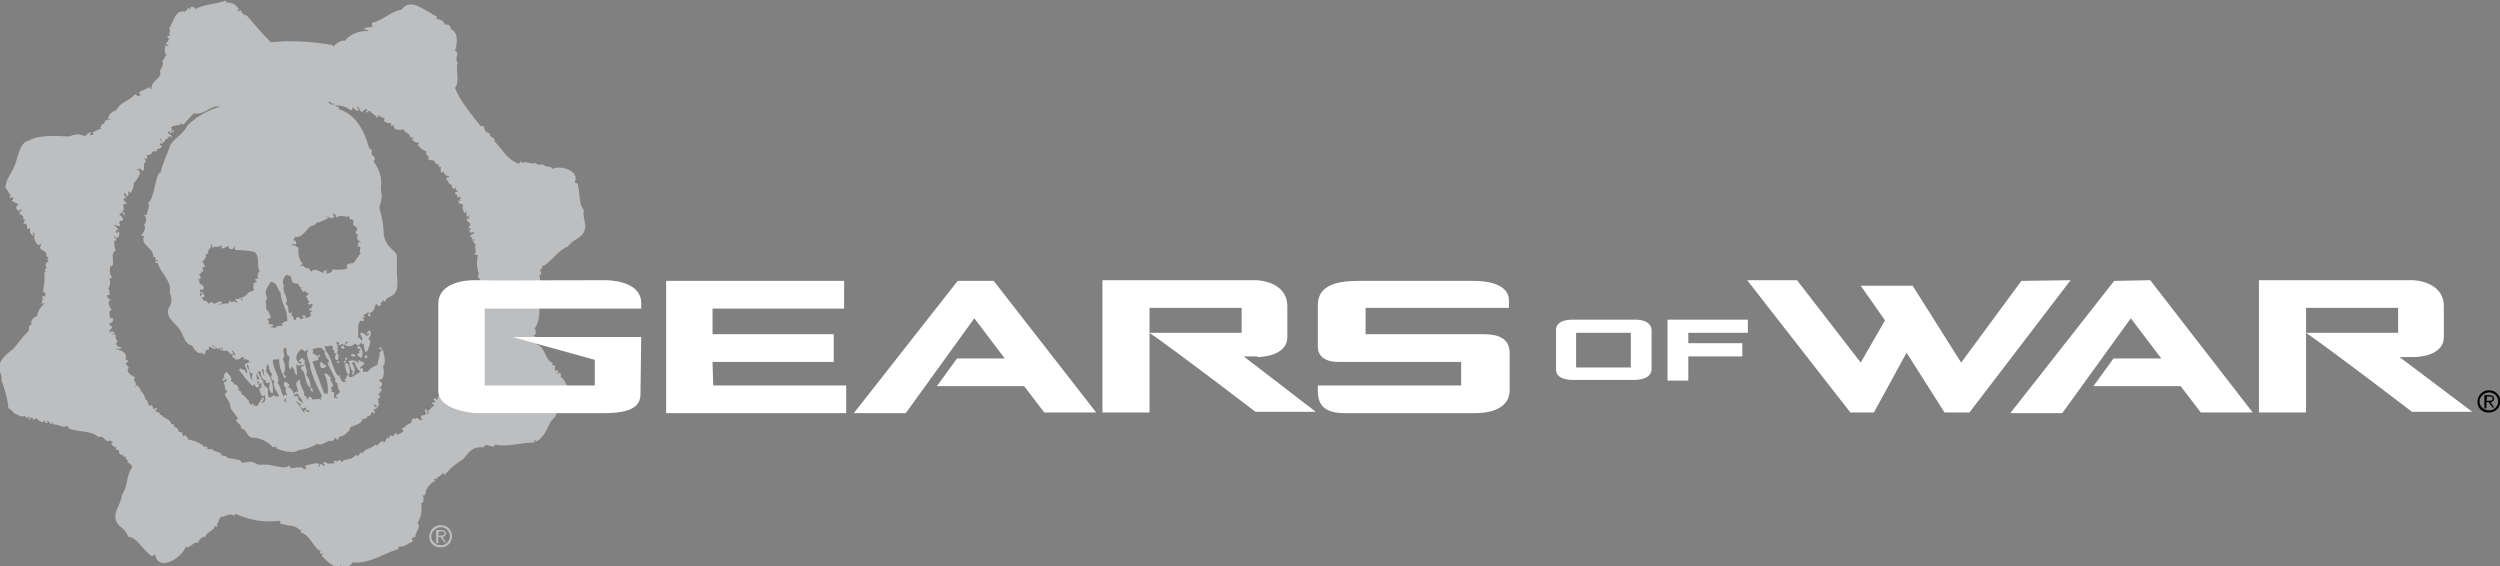 <svg version="1.1" id="Layer_1" xmlns="http://www.w3.org/2000/svg" x="0" y="0" viewBox="0 0 361 81.8" style="enable-background:new 0 0 361 81.8" xml:space="preserve"><rect x="0" y="0" width="361" height="81.8" fill="#808080" stroke="none"/><style>.st0{fill-rule:evenodd;clip-rule:evenodd;fill:#bcbec0}</style><g id="Group_15240"><path id="Path_151724" class="st0" d="M24.8 18.7h.2c0 .1 0 .1.1.1v.2c-.1 0-.1 0-.1.1h-.2c0-.1 0-.1-.1-.1v-.2c.1 0 .1 0 .1-.1zm-7.1 12c.2.3.1.4.3.5 0-.2-.1-.2 0-.5-.1-.1-.2-.1-.3 0zM44 52c-.2-.1-.3-.3-.5-.3-.2.2 0 .3.1.4-.2-.1-.2-.3-.4-.1-.1.4.3.1.4.3-.2 0-.2.2-.2.4.2.2.4-.3.5.2-.2-.2-.4.1-.5.3 1 .7.4 2.2 1.5 2.8-.1-.6-.2-1.5-.7-1.8.4-.8-.4-1.4-.2-2.2zm-11.9 2.9c.2.2.4 0 .5-.2-.3-.2-.5 0-.5.2zm15.5-40c.1.1.5.4.5 0 .2 0 .1.3.2.4.8-.2 1.7.1 2.3.6.3.1.3-.2.3-.5.2.3.4.5.7.6.1 0 .1-.1.2-.1.1-.3-.3-.2-.2-.5.4.1.3.7.7.8.2-.2.3-.5.7-.4.1.3-.2.2-.2.4.2.2.3-.2.6-.2.2.4.8.5 1 1 .2 0 .2-.2.2-.4.3.3.7.4 1 .5-.1.1-.2.2-.2.3.2.3.6.4 1 .4.3.1-.1.3.1.4.2.1.2-.2.4-.1-.2.7.8.7 1.4.6.2.6.8.4 1 1.2.2-.1.4-.1.5 0-.1.2-.2-.1-.3.1.1.1.1.2.1.3.2.2.6.3.9.3 0 .1 0 .2-.2.3.3.4.8.8 1.3 1-.1.1-.1.3 0 .5.1.1.2.1.3.1-.2.1.2.3-.1.4.1.3.6.2.7.3.2-.2.1-.2 0-.2.3.2.3.8.9.8-.1.3-.1.4.3.3-.2.3.1.6-.1.8.2.1.4-.1.5-.1.1.1-.2.5.3.3-.3.6.4 0 .5.5-.3-.1-.4.1-.5.3.5.3.2.7.9.8-.2.3.1.4.2.6.2 0 .1-.3.4-.2-.4.3.2.3.2.6-.2-.1-.3.1-.4.1 0 .5.7.3.3.6.1.4.4-.2.5.1.1.2-.3.3 0 .4-.1.3-.3-.1-.4.1.1.1.2.3.3.5.2-.2.3 0 .5.1-.3.5.1.7.1 1.2.1 0 .2-.1.2-.3.4.2-.1.6.3.8.1-.1.2-.2.3-.2.2.1-.5.3 0 .4-.1.3-.3-.1-.4.1-.1.4.5.5.5.8 0 .2-.6.8 0 .5.3.2-.2.2-.1.5s.4.2.6.1c.3.3-.5.3-.5.6.1.2.4.2.2.4.1.4.3-.2.4.1 0 .4-.2-.1-.3.2.4.1.1.6.6.4-.5.3.2 1.2-.3 1.5.1.3.3-.1.5.2-.2.9-.2 1.8.2 2.7-.4-.1-.1.7.2.8-.5-.1-.4.9-.2 1.4-.2.2-.4-.1-.5.3.3.7-.3 1.4.7 1.7-.3.3-.4.1-.6-.1-.3.3-.2.6-.4 1 0 .2.3.2.4.3 0 .1-.1.1-.1 0-.4.3-.6.8-.4 1.3-.4.4-.3.9-.6 1.4 0 .1.3.4.3.2.3-.1-.2.3.1.4-.2-.2-1.1.5-.5.9-.1.2-.4-.2-.5.1.3.2-.1.4.2.5-.2.2-.8.3-.4.7-.6.6-.9 1.4-.8 2.3-.5.1-.3.9-.8 1 .4.9-1.1 1.1-.7 2.3-.8 0-.7 1-1.4 1.2.2.3-.2.2 0 .5-.1-.1-.3-.2-.4-.3-.1 0-.1.1-.2.1 0 .2.2.3.3.4-.1.2-.5 0-.5.2.1.3.4.2.2.5-.5.1-.3.5-.8.6.1.2.2.6-.2.5.3-.2.1-.5-.1-.7-.1 0-.1.1-.2.1.1.3.2.3.2.5-.1.4-.4.1-.7.4-.1.4.3.4.1.6-.1-.1-.4 0-.4-.2-.5-.3-.5-.1-.5.1-.1-.1-.2-.2-.3-.2-.2.1-.4.6-.3.7-.6 0-.8.6-1.4.8.1.1.2.3.3.4-.3.2-.6.3-.9.5-.1-.1-.2-.2-.2-.3-.2.1-.3.4-.5.5-.3-.2-.7-.1-.4.3-.6-.3-.5.3-.8.6-.4-.5-.8.2-1 .4-.2.1-.2-.1-.3-.1-.6.7-1.4.4-1.9 1.3-.3-.5-.3.2-.6.3-.1.1-.2-.1-.3-.1-.2.1-.3.3-.5.4-.4.3-1.3.2-1.4.5-.1.2-.2.2-.4-.2-.3.1-.5.4-.7.1-.1 0-.1.1-.2.1 0 .1 0 .2.2.3-.5 0-1.1.2-1.5-.2-.1 0-.1.1-.2.1-.1.3.3.2.2.5-.3 0-.3-.2-.5-.3-.3 0-.1.5-.5.4.1-.1.2-.2.2-.3 0-.1-.1-.1-.1-.2-.7 0-1.4.2-2 .4 0 .2.3.1.2.4-.2 0-.3 0-.4.2.3-.7-1.2-.3-1.9-.3.1-.2-.1-.2-.1-.4-.6.6-1.8.1-3.1-.1h-1.4c-.4-.1-.6-.4-1-.4-.5-.1-.9.2-1.4.1-.1 0-.1-.3-.2-.3-.4-.2-1.7-.3-1.9-.4-.1-.3-.4-.3-.8-.3.1-.6-1.3-.5-1.4-1-.2.1-.5.1-.7 0 .2-.2-.2-.5-.3-.2-.6-.6-1.5-1-2.4-1.1-.1-.4-.4-.4-.4-.7-.2 0-.1.3-.4.2-.1-.3.1-.7-.6-.6 0-.4-.3-.7-.7-.8.3-.4-.3-.3-.4-.4 0-.5-.8-.8-1-.9s-.4-.6-.7-.3c.4-.5-.4-.4-.6-.7.1-.1.2-.2.3-.2-.1-.3-.3-.2-.4 0-.3-.1-.2-.4-.4-.6-.7.5-.4-1-.9-.7.1-.2-.4-1.3-.7-1.3.1-.4-.3-.5-.5-.9-.2.1-.2.2-.1.3.2.2-.1-.1-.2-.1.5-.5-.5-.8 0-1.3-.4-.3-1.5-.7-.9-1.4-.2-.2-.3-.5-.5-.6.1-.1.3-.2.4-.3 0-.2-.3-.2-.4-.3.4-.9-.5-1.3-1.4-1.5.3-.2.7.2.8-.2-.5-.1-1-.4-.5-1-.5-.2-.2-.6-.4-1-.1 0-.2 0-.3.2-.3-.1.2-.2.2-.4-.2-.2-.5.2-.6 0 .2-.3.4-.1.5-.2-.2.2-.4.2-.5.2-.3-.3.2-.5.3-.7-.1-.3-.4-.3-.5-.5.2-.1.4-.2.6-.4 0-.5.1-.6-.5-.4.3-.5-.4-.7.3-1.3-.4-.5-.7-1.3 0-1.4-.4-.1-.5-.1-.7-.7.2.1.3 0 .5-.1-.3-.3.1-.6-.3-.8.3-.4.4-.9.2-1.4 0-.2.3-.1.4-.2-.4-.5-.4-1.1-.3-1.6 1-.1-.2-1.9.8-2.3-.2-.5-.2-1-.2-1.5.1.1.2.1.3 0 0-.3-.3-.4-.4-.5.1-.2.3.1.4.2.3-.1.5-.4.4-.8 0-.1-.1-.2-.1-.2-.1 0-.1.7-.4 0 .1-.2.3-.2.4-.3-.3-.2-.4-.5-.7-.6.3-.2.6.4 1 0-.2-.2-.2-.3-.1-.6.4.1.4-.2.5-.3-.2-.3-.4-.5-.6-.6.5-.3.9-.8.5-1.4.1-.1.5-.1.6-.3-.2-.1-.4-.3-.5-.5.1-.1.3-.2.4-.3-.1-.2-.4-.3-.3-.6.4 0 .3.4.4.5.3-.2.3-.4.2-.7.3-.1.2.2.4.2 0-.2.5-.8.4-1.4.5-.7 1.5-1.7.4-2 .2-.4.4.5.4-.3.1.3.4.3.5.5.5-.3-.2-1.1.5-1.3-.1-.1-.1-.4-.3-.5.1-.3.2.2.3.1.2-.2.2-.4 0-.6.4.1.9-.2 1-.6.1.2.8 0 .5-.2.3-.1.6-.2.8-.4-.1-.2-.4-.2-.3-.5.3 0 .2.2.4 0-.2-.2-.3-.5-.5-.6.3-.3.3.5.5.5.3-.1.4-.2.3-.5.3.2.6-.4.6-.4.3-.2.3.5.4 0 .1-.2-.7-.3-.5-.7.3-.1.2.2.3.3.2-.1.2-.4.4-.5.1-.2-.4-.1-.3-.4.4-.4 1.3-.2 1.4-.5s.2.2.3.1c.1 0 .1-.1.2-.1.2-.3.5-.6.8-.9s.4-.6.7-.6c1.5.2 2.4-1.3 3.7-1-1.7.5-3.2 1.3-4.5 2.5l-.2.2c-.7 1.3-1.7 1.7-2.5 2.8-.4 1.4-1.1 2.5-1.4 4-.8.1-.8 3.6-1.8 4.4.3.6-.2 1.2-.2 1.8-.1-.1-.3-.1-.4 0 .4.1.4 1.1 0 1.3.3.4 0 1.3-.4 1.5 0 .2.2.2.4.2-.6 1.3 1.4 1.7 1.3 2.9.1.1.2.2.2.1.4.2-.2.6.5.5.1.4-.2-.1-.4.2.1.2.2.3.4.2.3 1.4 2.1 2.6 1.7 4.3.4.7.3 1.6-.2 2.3-.3 1.3.7 1.8 1.6 2.9.6.8.7 2.2 1.8 2.4.4.6.9 1.4 1.5 1 .2.1-.1.2.1.3.5-.1.3-.5.5-.7.4.2.4-.2.4-.5.4.2.6.5 1 .3-.1-.3-.7-.2-.5-.5.3.2.5.4.7.6.3-.1.5-.3.8-.1-.1.4-.3-.2-.5.1.3.3.7.2 1.2.3.1.1.3.3.4.5.2-.1.2-.2.4-.2 0-.2-.3-.1-.2-.4.4.4.6.5.3.8.1.2-.1-.2-.1-.4-.3.1.1.3-.2.4.1.3.4.3.5.5.7.2.7-.5 1.3-.3-.1.1-.2.2-.2.3.3-.1 1 .1.9.4-.2 0-.5.3-.7.3.1.5.4.6.4 1.3-.4-.1-.1-.3-.4-.5-.3.2-.4-.5-.8 0 .6.8 1.2 1.6 1.9 2.3.3.1.2-.3.4-.2 0 .2.1.4.3.5.5-.2.3-.3.2-.5-.4-.5-.1-1.5-.4-1.6.2 0 .5.6.6 1-.2-.1-.2-.3-.4-.1-.1.4.4.2.3.4-.3.5.3 0 .4.2.1.1-.5.6.1.4-.1.2-.3.2-.5.4.2.4.2.8.5 1 .2 0 .3-.1.3-.3.1.6.3 1.2-.5 1.3.3-.3.5-.5.3-.9-.3.4-.6.9-.9 1.4-.2-.1-.3-.3-.4 0-.3-.1.1-.3-.1-.4-.1 0-.2 0-.3.2-.1-.2-.6-.5-.3-.6-.5-.3-.6-.8-1.2-1 .2-.2-.1-.5-.4-.5.3-.3-.4-1.2-.6-.8.1-.2-.3-.5-.5-.6.4-.4-.3-.9-.6-1.3-.2.1-.2.3-.4.5 0 .3.2.6.5.6-.1.2-.2.4-.5.4.1.3.2.7.2 1 .1.2.3.2.3.3s-.3.3-.3.4c-.1.3.4.7.6 1.2.2.4.1.7.3 1 .3.5.7.9 1 1.4-.7.1-.1.5.3.9.1.1.1.4.2.5s.4.1.5.3c.3.4.4.8.9 1 1.2 0 2.3.5 3.1 1.4.2-.2.4.1.5-.1.1.1 0 .2-.1.2.8.4 2.6.9 3.3.3.9-.1 1.9-.4 2.7-.9.8.4 1.5-.7 2.2-.4.2-.1.3-.3.4-.5.2 0 .1.3.3.3s.2-.3.4-.5c.3.2 1-.5 1.4-.9.1-.1-.1-.2 0-.3.6-.5 1.7-.4 1.9-1.4.1.1.2.1.2.2.1-.4.5 0 .4-.5.3.2.7-.4.6-.5.2-.3.3.3.5 0 .1-.3-.2-.3-.2-.5-.1.1.5-.1.6-.2-.1-.3-.5.1-.5-.5.2 0 .4.2.5.4.3-.1 0-.3.3-.5-.6-.2.3-.4-.3-.5.1-.2.3-.3.4-.5-.1-.2-.2-.3-.4-.3.4-.1.4-.5.6-.7 0-.3-.4-.2-.4-.5.5.6.6-1 .2-.6-.1-.1-.1-.2-.1-.4.7.1.7-1.2.5-1.9.6-.7 0-1.9 0-2.4-.3.1-.3.3-.5.4.1.7-.3 1.2-.3 1.8-.6.2-1.1.5-1.4 1h-.7c.1-.4-.2-.8-.4-.4-.2-.3.5-.5.6-.8-.2-.4-.6-.2-.7-.5-.3.1-.1.3-.1.5-.4-.5-1-.6-1.5-.3.1.2.3.3.1.5.4.3.1.7.6.9-.2.2-.2.4-.1.6.4-.4.4-1.1 0-1.6l-.1-.1c0-.2.3-.1.3-.3.3.5.4 1.2 1 1.5-.5.1-1.1.8-1.6.8-.1-.1-.1-.3-.3-.4-.3.3-.1.8-.6.7.1.3.3 0 .4.2-.6.6-.9-.5-1-.8-.1 0-.2 0-.2.1-.7-.8-1-2.9-1.8-3.7-.4.5.3 1.2.5 1.6.1.1-.2.2-.2.2 0 .2.6 1.2.8 1.7.1.3.4.4.3 1 .1.1.1.2.3.2.1.5 0 .8.4 1.2-.1.4-.5.4-.6.7 0 .1.1.2.3.2-.2.4-.5-.3-.6.2.1-.3-.1-.4.1-.8 0-.2-.2-.2-.4-.2 0-.2 0-.4-.1-.6 0-.2.3-.1.3-.3-.1-.6-.6-.7-.3-1.2-.4-.1-.5-.8-1-.5.5.9.6 1.9.5 2.9-.2-.1-.2 0-.5-.1-.6-1.6-1.1-2.9-1.7-4.6.3-.1.6-.1.9-.3-.3-.5.4-.2.1-.7-.1 0-.2.1-.2.3-.2-.2-.5-.4-.8-.5.2-.2.1-.4 0-.6.6-.1 1.3-.5 1.7.3.1 0 .1-.1.2-.1.1-.3-.2-.4-.1-.7.4.4.8-.3 1.2.2-.2.2 0 .4.1.5.2-.2.4-.3.6-.4-.1-.3-.1-.7-.4-.8.1-.2.3.2.5 0 .1.3.1.3-.1.4.3.3.7-.5.8.1.3-.2.2-.7.7-.5-.1.2-.4.1-.5.4.5.4 1.1.2 1.5-.2.3.4.6.3.8-.1.1 0 .3.4.4.1.1.3 0 1 .4 1.3.3-.5.9-1.8.3-1.9.1-.3.6-.8.2-1.3-.2.1-.4.3-.5.5.3.2.2-.5.4.2-.2-.2-.2.2-.4.1-.2-.3-.5-.4-.7-.5-.1.1-.2.1-.2.2.2.5.5.7.2 1-.2-.2-.2-.5-.5-.4.1-.4-.2-2.3.4-2.5.1 0 .2 0 .3.1.4-.2-.1-.4-.1-.6.1.1.3.1.4 0l-.3-.3c.2.1.6-.4.8-.4s-.1.3-.1.4c0 .2.3.1.4.2.1-.2-.2-.2-.1-.5.7-.2.6-.8.9-1.3.2 0 .2.3.4.3.2-.1.2-.2.4-.2-.4-.3.2-.3.2-.7.2.4.4.2.5-.2 1.3-.6 1.8-.8 1.5-3.7v-2c.3-1.3-1.6-1.3-1.9-3.6 0-1.1-.2-2.2-.5-3.3-.3-.7.1-1 .2-1.9.1-.5-.2-1.1-.1-1.5.2-1.3-.2-2.6-1-3.7-.1-.2.1-.3.1-.4v-.2c-.2-.5-.6-.3-.4-.9 0-.3-.2-.4-.4-.5-.7-2.6-2-4.9-4.3-5.6-.2 0-.1-.3 0-.4-.5.2-.9-.4-1.4-.7-.5.2-.4 0 0 .2zm.4 24.2c-.3.4-.5.2-.8.5-.1-.1 0-.5-.1-.7-.2.3-.7.3-.2.5-.6.1-1.4-.9-1.9-.2-.3-.1-.3-.3-.4-.5-.5.3-.8-.7-1.4-.2.1-.2.3-.2.5-.4-.5-.6-.7-1.4-.6-2.3-.3-.2-.7-.5-1-.4.1-.4.6.1.7-.2-.2-.3.1-.5-.5-.5.1-.2.3-.2.3-.5 1 .2 1.5-.9 2.2-1.5.3-.1 1-.3.8-.5.6-.1 1.2-.4 1.8-.7-.1-.3-.2 0-.4-.2.5-.1.8.5 1.3 0 0-.2-.3-.1-.2-.4.3-.2.4.4.5.5.7-.5 1.3.1 1.9-.2-.2.3.1.4.1.6.3-.4.1-.1.5.1-.2.3-.1.7.2.8.1 0 .1.1.2.1.1.4.1.5-.2.7.1.2.2.4.4.4-.2.4-.2.8.4 1 0 0 0 .1-.1.1 0 0-.1 0-.1-.1-.3.1-.3.9 0 .7.4.1-.2.9.2 1-.6.4-.8 1.7-1.6 1.4-.1.3-.7.1-.4.5.5.5-1.5.5-2 .4H48v.2zm-18.8-1.3c.2-.2.7-.6.5-1 0-.2.3-.1.4-.2-.3-.5.6-.8.3-1.2.3-.3.2.3.3.4.4-.4.9.1 1.2-.4.2 0 0 .4.2.5.3-.1.7-.3 1-.4-.4.5.8.7.7.1.3.1 0 .3.2.5.9 0 1.9.1 2.8.3.8.9.2 1.9.7 2.8-.3.2-.4.7-.2 1-.2.1-.3 0-.5.2l.3.3c0 .2-.4 0-.5.2.1.4-.2.6.1 1-.3.2-.9.2-1 .6l-.1.1c-.3.1-.3.3-.8.4 0 .2.3.1.2.4-.2 0-.2-.3-.3-.4-.3.3-.5.1-.7.2.1.2.1.4.4.4-.5.3-.8-.6-.7.1-.2-.3-.4.1-.5-.3-.2-.2-.1.3-.1.3-.2.2-.9.1-1 .2-.2.1-.2.4-.4 0-.1 0-.1.1-.2.1-.2.3.2-.5.3 0 .2.1.1-.3.3-.3-.2-.4-.8 0-1.2.2 0-.2-.3-.1-.3-.3-.2.1-.4.1-.4.3-.3-.2-.3-.6-.9-.5.1-.3-.2-.3-.1-.5.2.1.2-.1.4-.1-.1-.2-.2-.2-.2-.4-.2 0-.3.1-.4.3v.1c-.2 0-.1-.4-.1-.5.3 0 .2.2.4 0-.1-.3-.3 0-.5-.2.1-.1.1-.2.1-.3.8.3.6-.8-.1-.8.1-.4-.1-.5-.2-.8.3.5.6-.5.1-.5-.1-.1.6-.2.3-.6.1.1.2.1.2.2.3-.1 0-.4.1-.8.1.1.2.1.3 0 0-.2-.2-.3-.2-.5l-.2-.2zm15.8 7c.2.1-.2.4-.3.4.6.4-.3.8-.7.7.4-.2-.1-.5-.4-.3 0 .1.1.2.3.2 0 .2-.3.1-.3.3-.3.1-.3-.3-.5-.3-.3-.1-.3.2-.4.4-.6 0-.1-.7-.7-.6.1-.2.2-.2.2-.4-.1-.1-.2-.1-.3.1-.5-.2 0-1.2-.7-1.4.7-.7-.6-1.9-.2-2.6-.3-.6-.1-1.3.4-1.6.2-.1.3.4.4 0 .4.4.2.8.6 1.2.4-.1.6.3.7-.1-.1.4.2.8.6.7.3.2-.2-.1-.3.1.1.1.2.3.3.5.3.1.3-.1.5-.1-.2.2.1.3.4.3-.1.2-.2.4-.4.5.2.2.2.6.5.8-.1.1-.2.2-.3.2.2.3.5.1.7.1.2.4-.4.5 0 .6-.1.1-.3-.1-.5.2.1.1.4.3.4.1zm-5.8-4.1c.9.2.7.9 1.3 1.5.1 1.7 1 2.3 1 4.2-.4-.1-.5.2-.8.3 0 .1 0 .2.2.3-.2.1-.9-.1-1.2.4-.3-.1-.2-.2-.6-.1 0-.2.3-.2.4-.3-.2-.3-.6-.1-.8-.3.3-.3.1-.3-.1-.6.1-.1.3-.1.5-.2-.1-.5-.3-1-.7-1.3.2-.6-.3-1.2.2-1.5-.1-.5-.4-.7-.1-1.4.1-.3.5-.7.5-.9 0 .1 0-.1.2-.1zm5.9 17c0-.2-.2-.3-.3-.4-.2-.1-.3.1-.3.4-.3-.1-.2-.6-.6-.6.2-.6-.6-1.2-.6-2.3-.9.5-.4 1-.2 1.8-.2-.2-.5.1-.7.2.1.4.4 0 .6 0 .2.7.7.8.8 1.5-.4-.5-.9-.4-.7-.9-.1-.2-.4-.3-.5-.1-.3-.4-.2-1.1-1-1.4.1-.1.2-.2.2-.3-.1-.2-.4-.4-.6-.5-.3 0-.3.9.1.8-.1.4-.1.8.2 1.2-.3 0-.5-.3-.5.2-.4-.5-.4-1.4-.9-2 .4-1-.7-1.9-.7-3.3.4-.3.5.1.9-.2 0 1 .3 2 .8 2.8.4-.1.1-.5-.2-.5.4-.7.3-1.6-.1-2.3.7-.3-.4-1.5.5-1.6.1.2 0 1.4.5 1.2 0 .7-.3 1.3.1 1.9.2 0 .2-.2.2-.4.4.2.4.9.7 1.3.3-.1-.4-2.3.4-1.3.1-.1.2-.2.3-.2-1-.7-.9-1.4 0-2.3.2.1.4.2.5.4.2-.1.2-.3.5-.3-.5 1 .4 1.8.3 2.6.4 1.4 1 2.8 1.7 4.1-.4.3.2.9-.3.4-.7.1-.8 0-1.1.1zm-7-2.2c.1-.2-.5-.3 0-.4-.1-.1-.2-.2-.2-.3-.1.1-.2.1-.2.2.3-.4-.4-.8-.5-1.4.2.2.3-.1.5.1-.2.5.3 1.3.7 1.2-.1.2 0 .4.1.4.3.1.3-.2.5 0-.2.5-.2 1.4.4 1.5.1-1.2-.2-2.3-1-3.2.2-.4-.1-.7.3-1 .2.3.1 1 .6 1.4-.2.3-.2.7.1.9.1 0 .1.1.2.1-.3.9.4 1.5.7 2.2-.2 0-.6.2-.7-.2-.3.3-.3.3-.7.4-.5-.4.1-1.4-.5-1.5-.2-.2-.3-.3-.3-.4zm-2.4-2.9c.3.3.2.5.3.9-.2-.2-.3-.5-.4-.7.1 0 .1-.2.1-.2zm2.1.7c.6-.1 0 .7.5.9-.3.1-.4-.5-.5-.9zm-1.8.3c.2.1.1.4.5.3-.1.4-.2.5 0 1-.4-.3-.4-.8-.5-1.3zm5.3 3.9c.3-.2-.3.5.1.4 0 .1-.2.1-.2.2-.1 0-.1-.3-.2-.3 0-.1.2-.1.3-.3zm1.4.5c.2-.1.5.3.8.4-.1.1-.1.2-.2.2.1.2.3.3.4.4.2-.1.4-.1.5-.2 0 .1-.2.6.4.4 0 .1 0 .2.1.2-.2.3-.5-.1-.6-.2-.1 0-.1.1-.2.1 0 .2.1.2.1.3-.4-.2-.7-1.2-1.3-1.6zM31.9 74.6c.5.2 1.2-.7 1.9-.1 0-.1.1-.2.2-.3 2 .9 4.2 1.3 6.4 1 .2.2-.1.2.1.4.6.2 1.3.3 1.9.4.8.2.8.8 1.3.4-.1.2-.3.2-.3.5 1.3.2 1.9 2.3 2.9 2.7 0 .1-.1.1-.1.3.2.2.2 0 .5 0 0 .2-.3.1-.2.4.8.8 1.4 1.5 2.7 1.7.3-.2-.3-.3 0-.4.4.6 1.7 0 1.7-.4 2.4.3 4.5-1.3 6.6-1.9.1-.1 0-.4.2-.4.5.2 1.2-.4 1.9-.7.1-.2-.2-.2-.1-.5.1-.1.3-.1.5-.2-.1-.6.9-1.4.3-2 .5-.8.7-1.8.5-2.8.5-.1.4-.9.2-1.2.2.2.4-.1.5-.3-.2-.3.7-1.6 1.3-1.7.1-.2-.3-.3 0-.4.1 0 .1.1.3.1-.1-.4.7-.4.8-.9.2 0 .1.3.4.2.7-.9 1.6-1.6 2.6-2.2.7-.8 1.2-1.9 2.9-1.7.1-.2.3-.3.4-.4.3.2.4.1 1 .3.2 0 .2-.3.4-.3 1.7.4 3.5-.3 5.5-.3.2-.2-.2-.4.2-.4v.3c1.3-.5 1.6-1.9 2.3-3 .3-.4.8-.7.8-1.4.6-.7 1.2-1.5 1.7-2.4 0-1-.4-2-1.2-2.7.2 0 .1-.3 0-.4-.2-.2-.2.1-.4.1-.2-.5-.6-.6-.3-1.2-.3-.1-.6.1-.4-.4-1.1-.3-1.1-2.5-2.4-2.7.1-.1.3-.2.4-.4-.5-.2-.3-.6-.8-.9.5.1.4-.8.2-1 .7-.7.8-2.6.6-3.6.2-.1.3-.5.2-.7 0-.1-.1-.1-.2-.2.6-1 .2-2 .1-3.2.5-.1.2-.5 0-.7.3-.1.5-.4.4-.7.1 0 .1.1.2.1 1.3-.8 2-2.2 3.5-2.8.8-1.2 2.4-1.2 2.5-2.8.1-.7-.4-1.5-.2-2.5-.8-.9-.5-2.5-.9-3.8-.1-.1-.4 0-.4-.2.8-1.7-2.2-2.5-3.2-1.9-.2-.5-1.2-.2-1.4-.7-.4.2-.8.1-1.2-.2-.4.4-1.3-.4-1.8.1 0-.1 0-.2-.2-.3-.1.1-.1.4-.4.3-1.6-.6-2.3-2.1-3.4-3.2.2-.7-.8-.4-.7-1.2-.5 0-.8-.4-.8-.9-.1-.1-.3-.1-.5-.1-1.3-1.7-2.8-3.3-3.7-5.5.8-1.1 0-2.3.4-3.7-.6-.5.4-1.3-.4-1.7.3-.8.6-2.6-.6-3.1 0-.5-.4-.8-.8-.6-.3-.6-.5-.7-1.3-.9 0-.1.1-.1.1-.3-1.6-.7-3.8-2.9-5.1-1-1.5.2-2.6 1.5-4.3 1.9-.1.3.1.2.1.5-.5.3-.9 0-1.3.4.2.2.3 0 .4-.1-.1.3.2.2.3.4-1.3-.1-2.6.4-3.4 1.4-.4-.2-1.4.4-1.7.9 0-.1 0-.2-.1-.3-2.9-.5-5.9-.7-8.9-.4-1.2-1.2-2.4-2.6-3.5-3.9-.3.1-.8-.4-.8-.7-.2-.1-.4.3-.5.1 0-.1-.1-.2 0-.2 0 .1.1.1.2 0-.3-.7-1-1.1-1.8-1 0-.1 0-.3-.1-.3-1.5.5-3 .5-4.4 1.2-.2-.2-.3-.4-.6-.3-.2.1 0 .4-.3.4.1-.1.1-.2-.1-.3-.1.3-.2.3-.5.6-1.5-.4-1.7 1.8-2.3 2.4.4.3-.2.7.2 1-.2.1-.5 0-.4.3s.3 0 .3.2c-.3 0-.1.6-.5.5-.1.4.3.3.3.6-.3 0-.3-.2-.5-.1.1.5-.2 1 .3 1.4-.5 0-.2.7-.7.7.5.8-.6 1.4-.2 2-.3.8-1.5 1.2-1.3 2.2-.2 0-.2-.3-.4-.3-.4.3-.9.4-1.4.7-.1.3.2.2.2.4-.1 0-.2.2-.3.2-.2-.1-.3-.2-.5-.3-.8 1-2.1 1.1-2.7 2.3-.5.2-1.1.5-1.2 1.2.2.2.3-.1.4.2-.6-.2-.4.2-.8.1-.1.2-.1.6-.5.5.1.3-.4.4-.1.7-.4.1-.8.3-1.2.5.3.6-.3.3-.5.4 0-.2.3-.1.2-.4-.4 0-.5.3-.6.4-.2.3-1-.1-1-.1-.5 0-1 .1-1.5.3h-.2c-1.8-.1-4.4-.2-5.6.6-1.3.2-1.5 2-2 3.4S.8 25.8.8 27.2c.4.2.4.8.8 1-.1 0-.2.1-.2.3.2.3.3-.3.5.1.1.3-.2.2-.2.4.4.2.5.3 1 .5-.2.1-.3.3-.4.5.2.2.2.4.4.5.1-.3.4-.3.5-.1-.2.1-.4.1-.4.4.2.3.8.4.5.8.2.2.4.1.4.2-.2.1-.3.2-.3.5.6 0 .5.3.5.7.1.2.3-.2.5.1-.2.3 0 .7.3.9h.1c.3-.2-.3-.3 0-.4.1 0 .2.1.2.2-.2.6.1 1.3.6 1.6.2.1.1-.4.3-.1.1.1-.2.4-.1.5.1.3.7.4.9.8.1.2-.1.3 0 .4 0 .1.3.1.3.2s-.2.2-.2.3c-.1.1.2-.1.2.1 0 .1-.3.4-.4.5-.1.3.4.9-.1.7-.1.5.4.5-.1.5.1.9 0 1.9-.2 2.8.1.1.3.1.4.3-.1.2-.1.3 0 .5-.2-.2-.4-.2-.5 0-.1.3.3.2.3.4-.1-.1-.2-.1-.3 0 .1.3-.1.3-.1.5.2.3.3-.3.4 0-.3.4-.7.7-.9 1.3l-.2.6c-.3-.1-1.1.8-.7 1.2-.4-.1-.5.5-.4.8-.8.8-1.5 1.7-2.2 2.6-.8.7-2 1.4-2.1 2.7-.1.7.5 1.2.3 1.9.5 1.3.9 2.7 1 4 .3.3.7.4.8.8.7.1 1 .7 1.6.3.1.7.7-.1.8.4-.1-.1-.2-.1-.3.1.3.3.2-.2.5-.2.2.1.2.3.3.5-.1-.3.2-.3.4-.4.2.3.5.5.9.6 0-.1.1-.2.2-.3.1.2.1.4.5.4.1-.1-.3-.2-.1-.3.3 0 .3.2.5.4.3.1.2-.3.4-.2-.1.1-.1.2 0 .3.7-.1 1.4.6 2 .2 0 .2.4.1.2.4 1.6.5 3.3.3 4.3 1.2 1.1-.3.7.9 1.8.5-.1.2.3.1.3.3-.1 0-.2.1-.2.3.3.2.5.5.8.4-.1.2-.3.2-.1.4.2-.1.4 0 .4.1-.2.4.5.9.8.4 0 .2-.3.1-.2.4.1.2.3-.1.4.1-.3.3.5.4.2.8.2.1.4.1.5.3.4.3 0 .7-.1.8-.6 1.3-.3 2.2-1.2 3.6-.1 1.4-1.5 2.6-.7 4 .3.6 1.3.9 1.6 2 1.3.1 2 1.8 3.4 2.8.2.1.3-.3.5-.2.5 2.6 3.9.4 4.4-1.1.6.3 1.2-.9 1.8-.6.1-.5.6-.9 1.1-.9 0-.7 1.3-.8 1.3-1.6.1.2.2.2.4.1-.1-.2-.1-.3.1-.5.1-.4.2-.6.4-.9z"/><g id="Group_15239" transform="translate(43.843 49.906)"><g id="Group_15238"><path id="Path_151725" class="st0" d="M5.9.4c-.1.1-.3.1-.4 0S5.4.2 5.4.1c.2-.2.5 0 .5.3z"/><path id="Path_151726" class="st0" d="M7.9 0c.6.4.8 1.2.4 1.8-.2-.2-.5-.3-.6-.6.2-.1.3-.1.4-.1-.2-.3-.1-.3.1-.5-.1-.3-.2 0-.4-.2-.1-.2 0-.2.1-.4z"/><path id="Path_151727" class="st0" d="M11.2.6c-.2-.1-.4-.2-.2-.4.3.1.4.3.2.4z"/><path id="Path_151728" class="st0" d="M4.5.4c.2.1.3-.1.5.1-.1.4-.3.6.1.9-.3.3.1.4-.2.7-.5 0-.4-.6-.2-.9.1-.2-.3 0-.3-.2s0-.4.1-.6z"/><path id="Path_151729" class="st0" d="M7.5 1.4c-.1.3-.5.2-.7 0 .1-.3.7-.1.7 0z"/><path id="Path_151730" class="st0" d="M8.9 1.4h.2c0 .1 0 .1.1.1v.2c-.1 0-.1 0-.1.1h-.2c0-.1 0-.1-.1-.1v-.2c.1 0 .1-.1.1-.1z"/><path id="Path_151731" class="st0" d="M6.1 1.7c.1 0 .3.3.1.4-.1 0-.2-.1-.2-.2s0-.2.1-.2z"/><path id="Path_151732" class="st0" d="M4.9 2.2c.1 0 .2.1.3.1-.1.1-.2.2-.2.3-.1-.1-.1-.2-.2-.2 0-.1.1-.1.1-.2z"/><path id="Path_151733" class="st0" d="M6 2.5c-.4 0-.1-.6.1-.2 0 .1-.1.1-.1.2z"/><path id="Path_151734" class="st0" d="M2.5 2.3c.2.2.5.5.8.6-.1.3-.4.4-.8.3-.1-.2-.2-.6 0-.9z"/><path id="Path_151735" class="st0" d="M6.6 4.2c-.6-.2-.4-.8-.7-1.3.1-.1.1.1.3.1l-.3-.3c.6-.7.9 1 .7 1.5z"/><path id="Path_151736" class="st0" d="M36.5 3.6c.3-.1.3.2.2.4-.2-.2-.4-.3-.2-.4z"/><path id="Path_151737" class="st0" d="M1 6.1c.3 0 .4.4.3.6-.2-.1-.4-.4-.3-.6z"/><path id="Path_151738" class="st0" d="M3.7 7.9c0-.2.4 0 .4-.3-.1 0-.2-.2-.3-.2 0 .3-.5.3-.1.5zm-3.6.5c-.4.6.6.3 0 0z"/></g></g></g><g id="Group_15241" transform="translate(61.979 75.83)"><path id="Path_151739" d="M1.7 0c.9 0 1.6.7 1.6 1.6s-.7 1.6-1.6 1.6C.8 3.3 0 2.6 0 1.7S.7 0 1.6 0h.1zm0 .3C1 .3.3.9.3 1.6c0 .7.6 1.3 1.4 1.3.7 0 1.3-.6 1.3-1.3S2.4.3 1.7.3zm-.4 2.3H1V.7h.7c.5 0 .7.2.7.5s-.2.5-.5.5l.5.8h-.2l-.6-.8h-.3v.9zm0-1.1h.4c.4 0 .5-.1.5-.3S2.1.9 1.8.9h-.4l-.1.6z" style="fill:#bcbec0"/></g><g id="Group_15243" transform="translate(63.291 40.46)"><g id="Group_15242"><path id="Path_151740" d="M29.3 8.2H10.7l11.9 3.3v3.7H6.7V4.1h22.6v-.8C29.3 0 24.4 0 24.1 0 11.4 0 9.5.1 5.3 0 2.5 0 0 1 0 3.4v12.5c-.1 3 5.4 3.3 5.4 3.3H24c5.4 0 5.2-2 5.2-3.3l.1-7.7zm10.3 3.6h17.5v-4H39.6V4.1h19v-4H32.9v19.1h26v-4H39.7l-.1-3.4zm78.7-.7c.1 0 4.3 0 4.3-2.9V3.8c0-3.7-4.4-3.8-4.5-3.8H95.9v19.1h6.8V4H116v3.6h-13.3C106.5 10.2 118 19 118 19h8.7l-10.4-8h2v.1zm164.9 0h2.1c.1 0 4.3 0 4.3-2.9V3.8c0-3.7-4.4-3.8-4.5-3.8h-22.2v19.1h6.8V4H283v3.6h-13.3C273.5 10.2 285 19 285 19h8.7l-10.5-7.9zM149.4.1h-16.6c-5.6 0-5.8 2.3-5.8 3.8v5.7c0 .9.5 2.2 3 2.2h17.7v3.4H127v.6c0 1.7.4 3.4 3.9 3.4h18.7c4.1 0 5.1-1.8 5.1-3.3v-5.3c0-1-.2-2.8-3.7-2.8h-17.1V4h20.7V2.8c-.1-1.5-1.5-2.7-5.2-2.7zm23.2 5.6h-8.8c-.1 0-2.4-.1-2.4 1.5v5.7c0 1.6 2.4 1.5 2.4 1.5h8.8c.1 0 2.6.1 2.6-1.6V7.3c0-1.8-2.6-1.6-2.6-1.6zm-.4 6.9h-7.9v-5h7.9v5zm5.3 1.9h3V11h7.8V9.1h-7.8V7.6h8.6V5.7h-11.6v8.8zM75 .1 60 19.2h7.5l9.9-13.7 4.4 5.8h-6.9l-2.9 4h12.6l2.9 3.8H95L80.2.1H75zm167 0-15 19.1h7.5l9.9-13.7 4.4 5.8h-6.9l-2.9 4h12.6l2.9 3.8h7.5L247.2 0l-5.2.1zm-13.4 0-8.7 11.8-7-11.1h-7.5l3.5 5-3.5 6.1L196.2 0H189l14.9 19.1h3.4l4.7-8.6.1.1 5.4 8.5h3.6L235.7 0l-7.1.1z" style="fill:#fff"/></g></g><g id="Group_15244" transform="translate(357.743 56.361)"><path id="Path_151741" d="M1.7 0c.9 0 1.6.7 1.6 1.6s-.7 1.6-1.6 1.6C.8 3.3 0 2.6 0 1.7S.7 0 1.6 0h.1zm0 .3C1 .3.3.9.3 1.6c0 .7.6 1.3 1.4 1.3.7 0 1.3-.6 1.3-1.3S2.4.3 1.7.3zm-.4 2.3H1V.7h.7c.5 0 .7.2.7.5s-.2.5-.5.5l.5.8h-.2l-.6-.8h-.3v.9zm0-1.1h.4c.4 0 .5-.1.5-.3S2.1.9 1.8.9h-.4l-.1.6z"/></g></svg>
